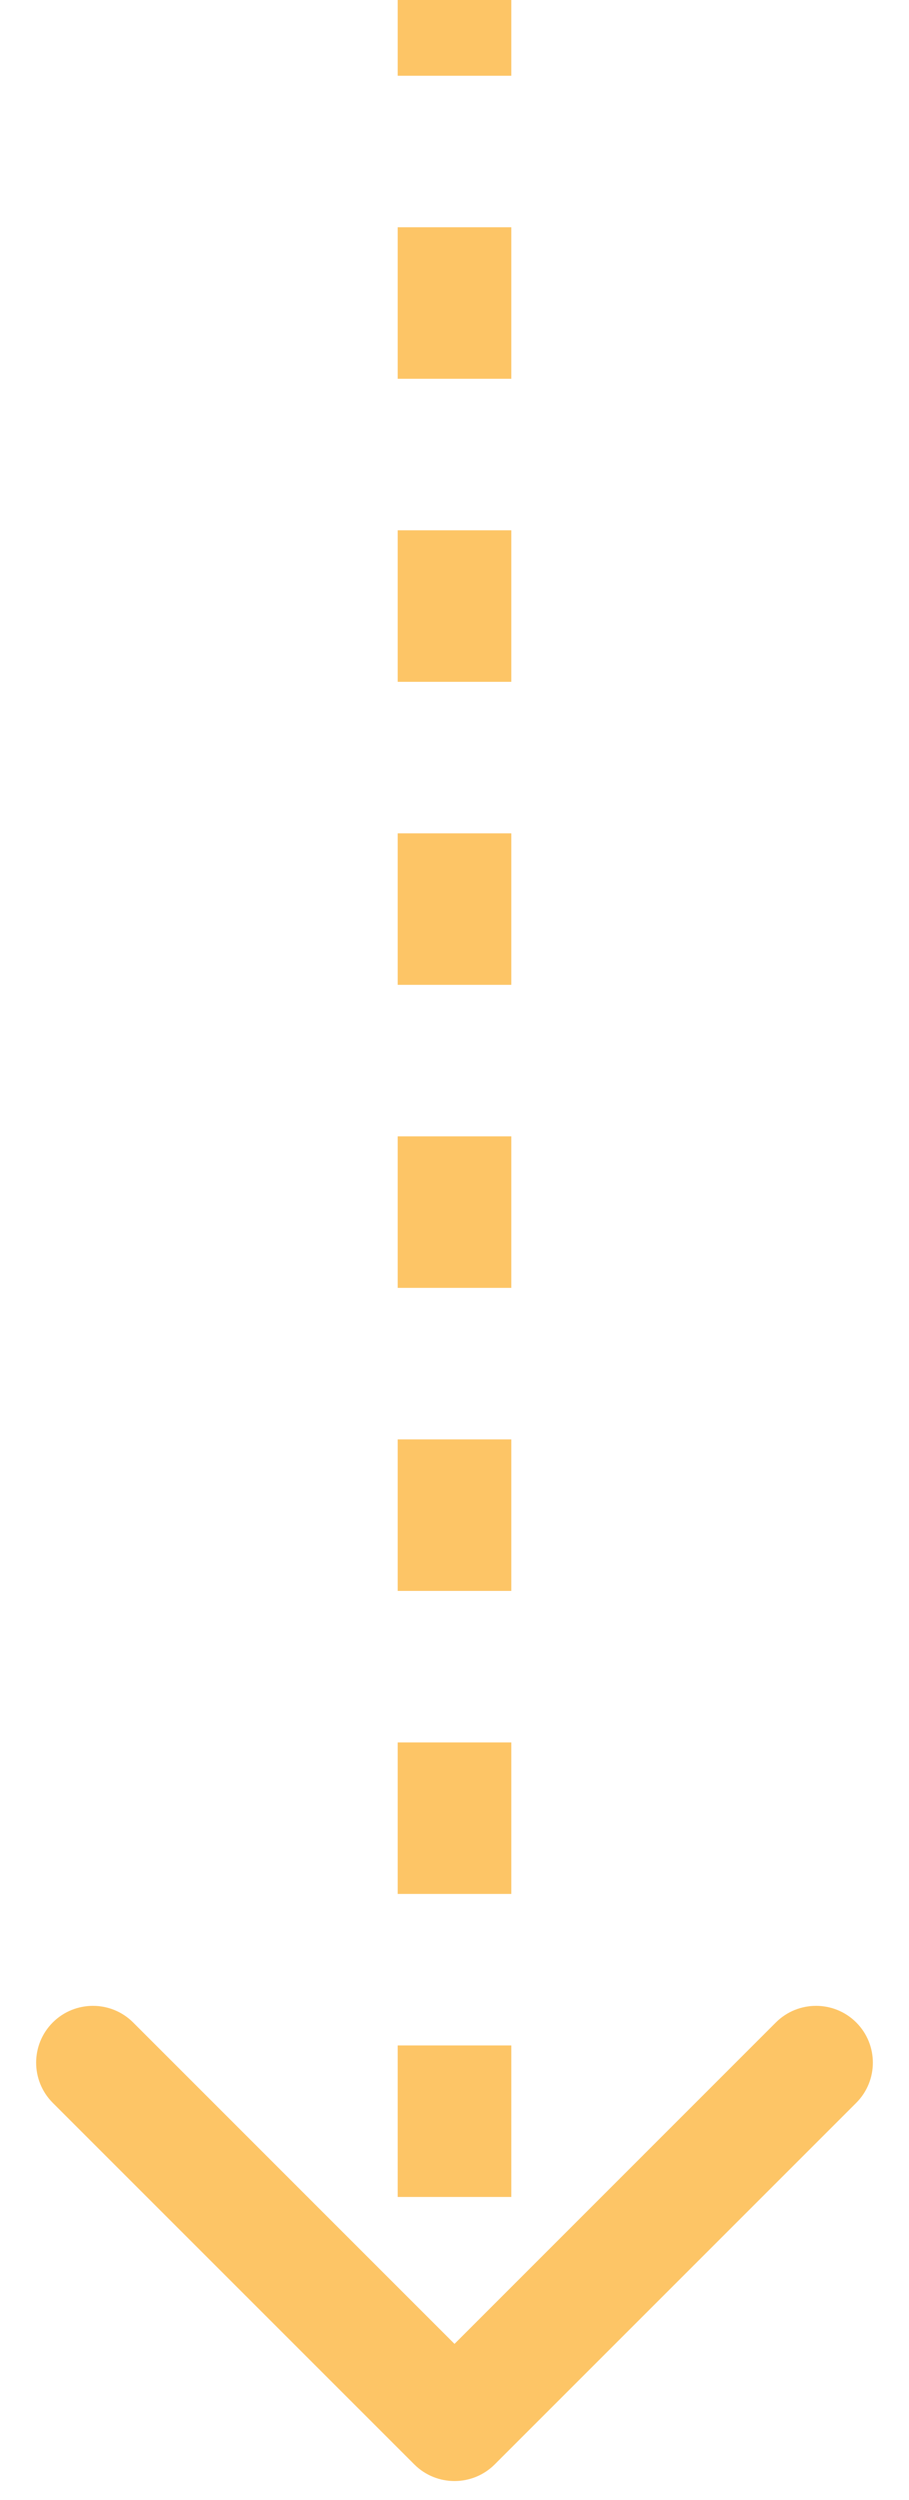 <?xml version="1.0" encoding="UTF-8"?> <svg xmlns="http://www.w3.org/2000/svg" width="24" height="66" viewBox="0 0 24 66" fill="none"><path d="M10.939 65.061C11.525 65.646 12.475 65.646 13.061 65.061L22.607 55.515C23.192 54.929 23.192 53.979 22.607 53.393C22.021 52.808 21.071 52.808 20.485 53.393L12 61.879L3.515 53.393C2.929 52.808 1.979 52.808 1.393 53.393C0.808 53.979 0.808 54.929 1.393 55.515L10.939 65.061ZM12 0H10.5V2H12H13.5V0H12ZM12 6H10.5V10H12H13.5V6H12ZM12 14H10.5V18H12H13.5V14H12ZM12 22H10.5V26H12H13.5V22H12ZM12 30H10.5V34H12H13.5V30H12ZM12 38H10.5V42H12H13.5V38H12ZM12 46H10.5V50H12H13.5V46H12ZM12 54H10.5V58H12H13.5V54H12ZM12 62H10.5V64H12H13.5V62H12Z" fill="#FDC566"></path></svg> 